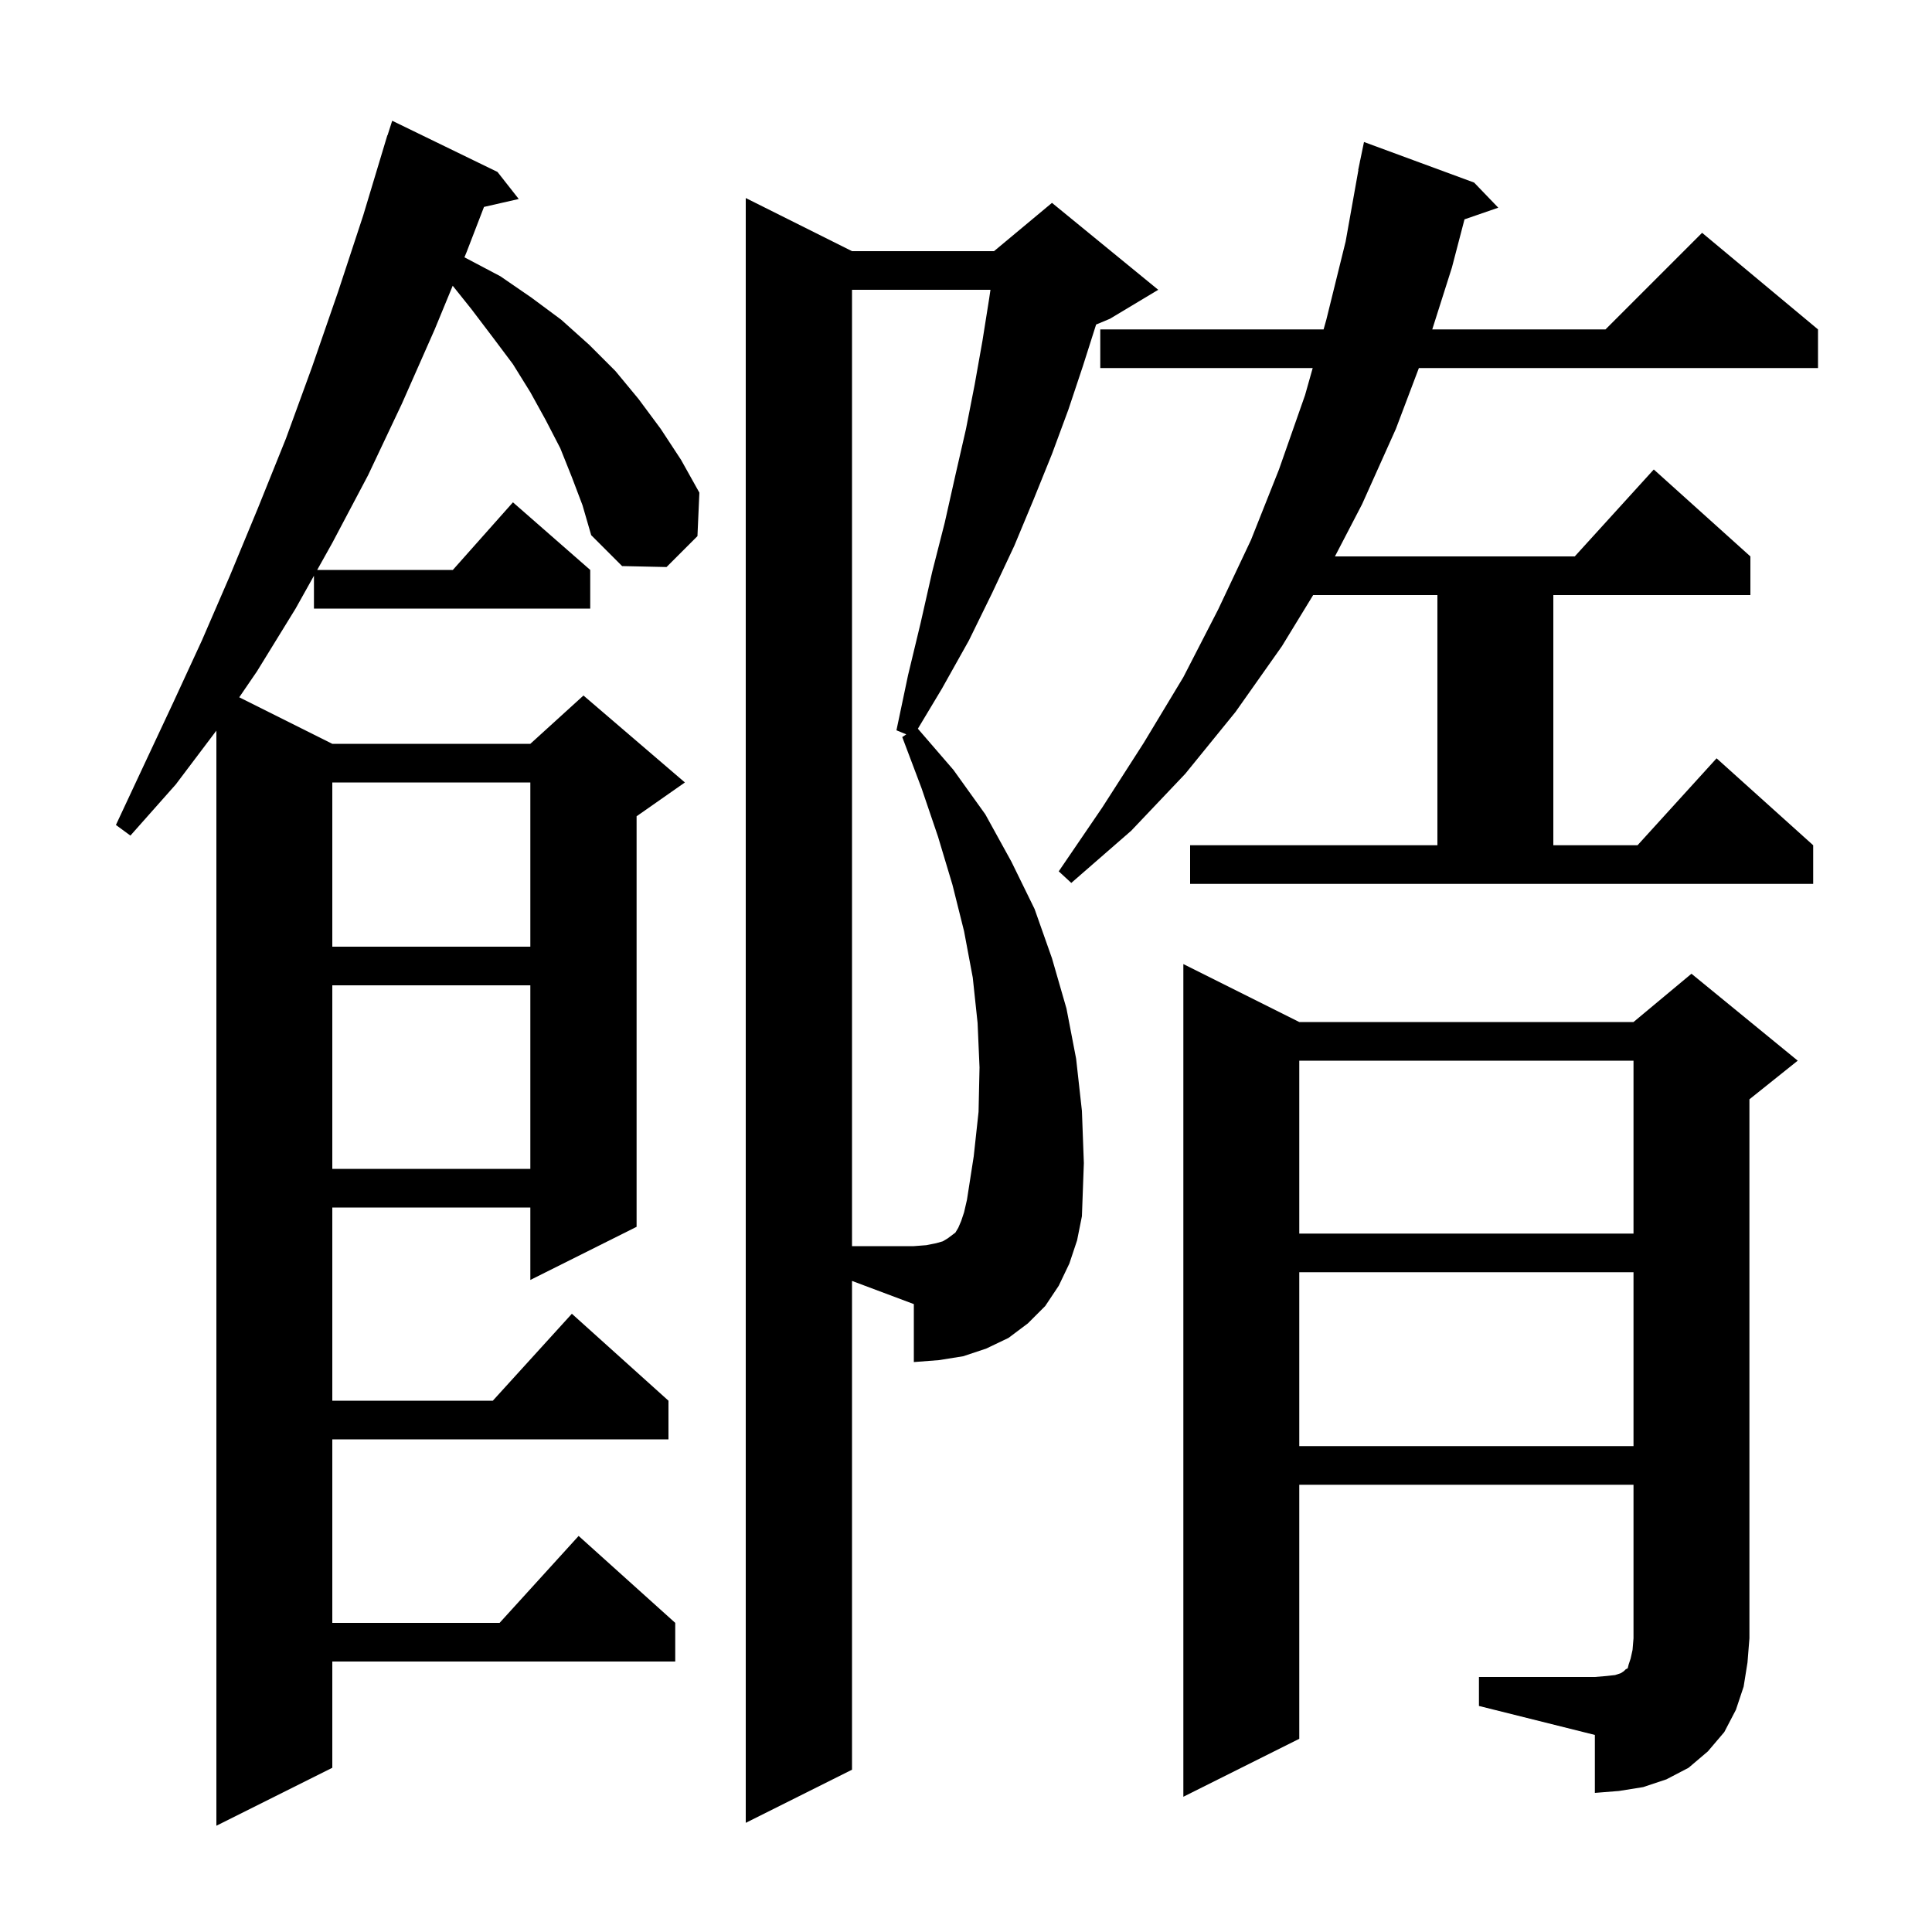 <svg xmlns="http://www.w3.org/2000/svg" xmlns:xlink="http://www.w3.org/1999/xlink" version="1.1" baseProfile="full" viewBox="0 0 200 200" width="200" height="200"><g fill="currentColor"><path d="M 59.2 49.4 L 58.0 46.4 L 56.5 43.5 L 54.9 40.6 L 53.1 37.7 L 51.0 34.9 L 48.8 32.0 L 46.864 29.58 L 45.0 34.1 L 41.6 41.8 L 38.1 49.2 L 34.4 56.2 L 32.835 59.0 L 46.878 59.0 L 53.1 52.0 L 61.1 59.0 L 61.1 63.0 L 32.5 63.0 L 32.5 59.6 L 30.6 63.0 L 26.6 69.5 L 24.766 72.183 L 34.4 77.0 L 54.9 77.0 L 60.4 72.0 L 70.9 81.0 L 65.9 84.5 L 65.9 127.0 L 54.9 132.5 L 54.9 125.0 L 34.4 125.0 L 34.4 145.0 L 51.018 145.0 L 59.2 136.0 L 69.2 145.0 L 69.2 149.0 L 34.4 149.0 L 34.4 168.0 L 51.718 168.0 L 59.9 159.0 L 69.9 168.0 L 69.9 172.0 L 34.4 172.0 L 34.4 183.0 L 22.4 189.0 L 22.4 75.633 L 18.2 81.2 L 13.5 86.5 L 12.0 85.4 L 14.9 79.2 L 17.9 72.8 L 20.9 66.3 L 23.8 59.6 L 26.7 52.6 L 29.6 45.4 L 32.3 38.0 L 35.0 30.2 L 37.6 22.3 L 40.1 14.0 L 40.118 14.006 L 40.6 12.5 L 51.5 17.8 L 53.7 20.6 L 50.104 21.42 L 48.3 26.1 L 48.079 26.635 L 48.2 26.7 L 51.8 28.6 L 55.0 30.8 L 58.1 33.1 L 61.0 35.7 L 63.7 38.4 L 66.1 41.3 L 68.4 44.4 L 70.5 47.6 L 72.4 51.0 L 72.2 55.5 L 69.0 58.7 L 64.4 58.6 L 61.2 55.4 L 60.3 52.3 Z M 88.2 183.2 L 77.2 188.7 L 77.2 20.5 L 88.2 26.0 L 102.9 26.0 L 108.9 21.0 L 119.9 30.0 L 114.9 33.0 L 113.469 33.596 L 112.1 37.9 L 110.6 42.4 L 108.9 47.0 L 107.0 51.7 L 105.0 56.5 L 102.7 61.4 L 100.3 66.3 L 97.5 71.3 L 95.018 75.437 L 98.7 79.7 L 102.0 84.3 L 104.7 89.2 L 107.1 94.1 L 108.9 99.2 L 110.4 104.4 L 111.4 109.6 L 112.0 115.0 L 112.2 120.4 L 112.0 125.9 L 111.5 128.4 L 110.7 130.8 L 109.6 133.1 L 108.2 135.2 L 106.4 137.0 L 104.4 138.5 L 102.1 139.6 L 99.7 140.4 L 97.2 140.8 L 94.6 141.0 L 94.6 135.0 L 88.2 132.6 Z M 153.1 173.6 L 165.1 173.6 L 166.3 173.5 L 167.2 173.4 L 167.8 173.2 L 168.1 173.0 L 168.3 172.8 L 168.5 172.7 L 168.6 172.3 L 168.8 171.7 L 169.0 170.8 L 169.1 169.6 L 169.1 153.7 L 134.5 153.7 L 134.5 180.0 L 122.5 186.0 L 122.5 99.8 L 134.5 105.8 L 169.1 105.8 L 175.1 100.8 L 186.1 109.8 L 181.1 113.8 L 181.1 169.6 L 180.9 172.1 L 180.5 174.6 L 179.7 177.0 L 178.5 179.3 L 176.8 181.3 L 174.8 183.0 L 172.5 184.2 L 170.1 185.0 L 167.6 185.4 L 165.1 185.6 L 165.1 179.6 L 153.1 176.6 Z M 134.5 131.7 L 134.5 149.7 L 169.1 149.7 L 169.1 131.7 Z M 134.5 109.8 L 134.5 127.7 L 169.1 127.7 L 169.1 109.8 Z M 34.4 102.0 L 34.4 121.0 L 54.9 121.0 L 54.9 102.0 Z M 34.4 81.0 L 34.4 98.0 L 54.9 98.0 L 54.9 81.0 Z M 123.2 87.5 L 148.8 87.5 L 148.8 61.6 L 135.939 61.6 L 132.7 66.9 L 127.9 73.7 L 122.7 80.1 L 117.1 86.0 L 110.9 91.4 L 109.6 90.2 L 114.1 83.6 L 118.4 76.9 L 122.5 70.1 L 126.1 63.1 L 129.5 55.9 L 132.4 48.6 L 135.1 40.9 L 135.89 38.1 L 113.9 38.1 L 113.9 34.1 L 137.018 34.1 L 137.3 33.1 L 139.3 25.0 L 140.621 17.602 L 140.6 17.6 L 140.757 16.843 L 140.8 16.6 L 140.807 16.601 L 141.2 14.7 L 152.6 18.9 L 155.1 21.5 L 151.605 22.707 L 150.3 27.7 L 148.267 34.1 L 166.2 34.1 L 176.2 24.1 L 188.2 34.1 L 188.2 38.1 L 146.882 38.1 L 144.5 44.4 L 141.0 52.2 L 138.192 57.6 L 163.018 57.6 L 171.2 48.6 L 181.2 57.6 L 181.2 61.6 L 160.8 61.6 L 160.8 87.5 L 169.518 87.5 L 177.7 78.5 L 187.7 87.5 L 187.7 91.5 L 123.2 91.5 Z M 101.3 115.1 L 101.4 110.5 L 101.2 105.9 L 100.7 101.2 L 99.8 96.4 L 98.6 91.6 L 97.1 86.6 L 95.4 81.6 L 93.4 76.3 L 93.82 76.02 L 92.8 75.6 L 94.0 69.9 L 95.3 64.5 L 96.5 59.2 L 97.8 54.1 L 98.9 49.2 L 100.0 44.4 L 100.9 39.8 L 101.7 35.3 L 102.4 30.9 L 102.532 30.0 L 88.2 30.0 L 88.2 129.0 L 94.6 129.0 L 95.9 128.9 L 96.9 128.7 L 97.6 128.5 L 98.1 128.2 L 98.9 127.6 L 99.2 127.1 L 99.5 126.4 L 99.8 125.5 L 100.1 124.2 L 100.8 119.7 Z "/></g></svg>